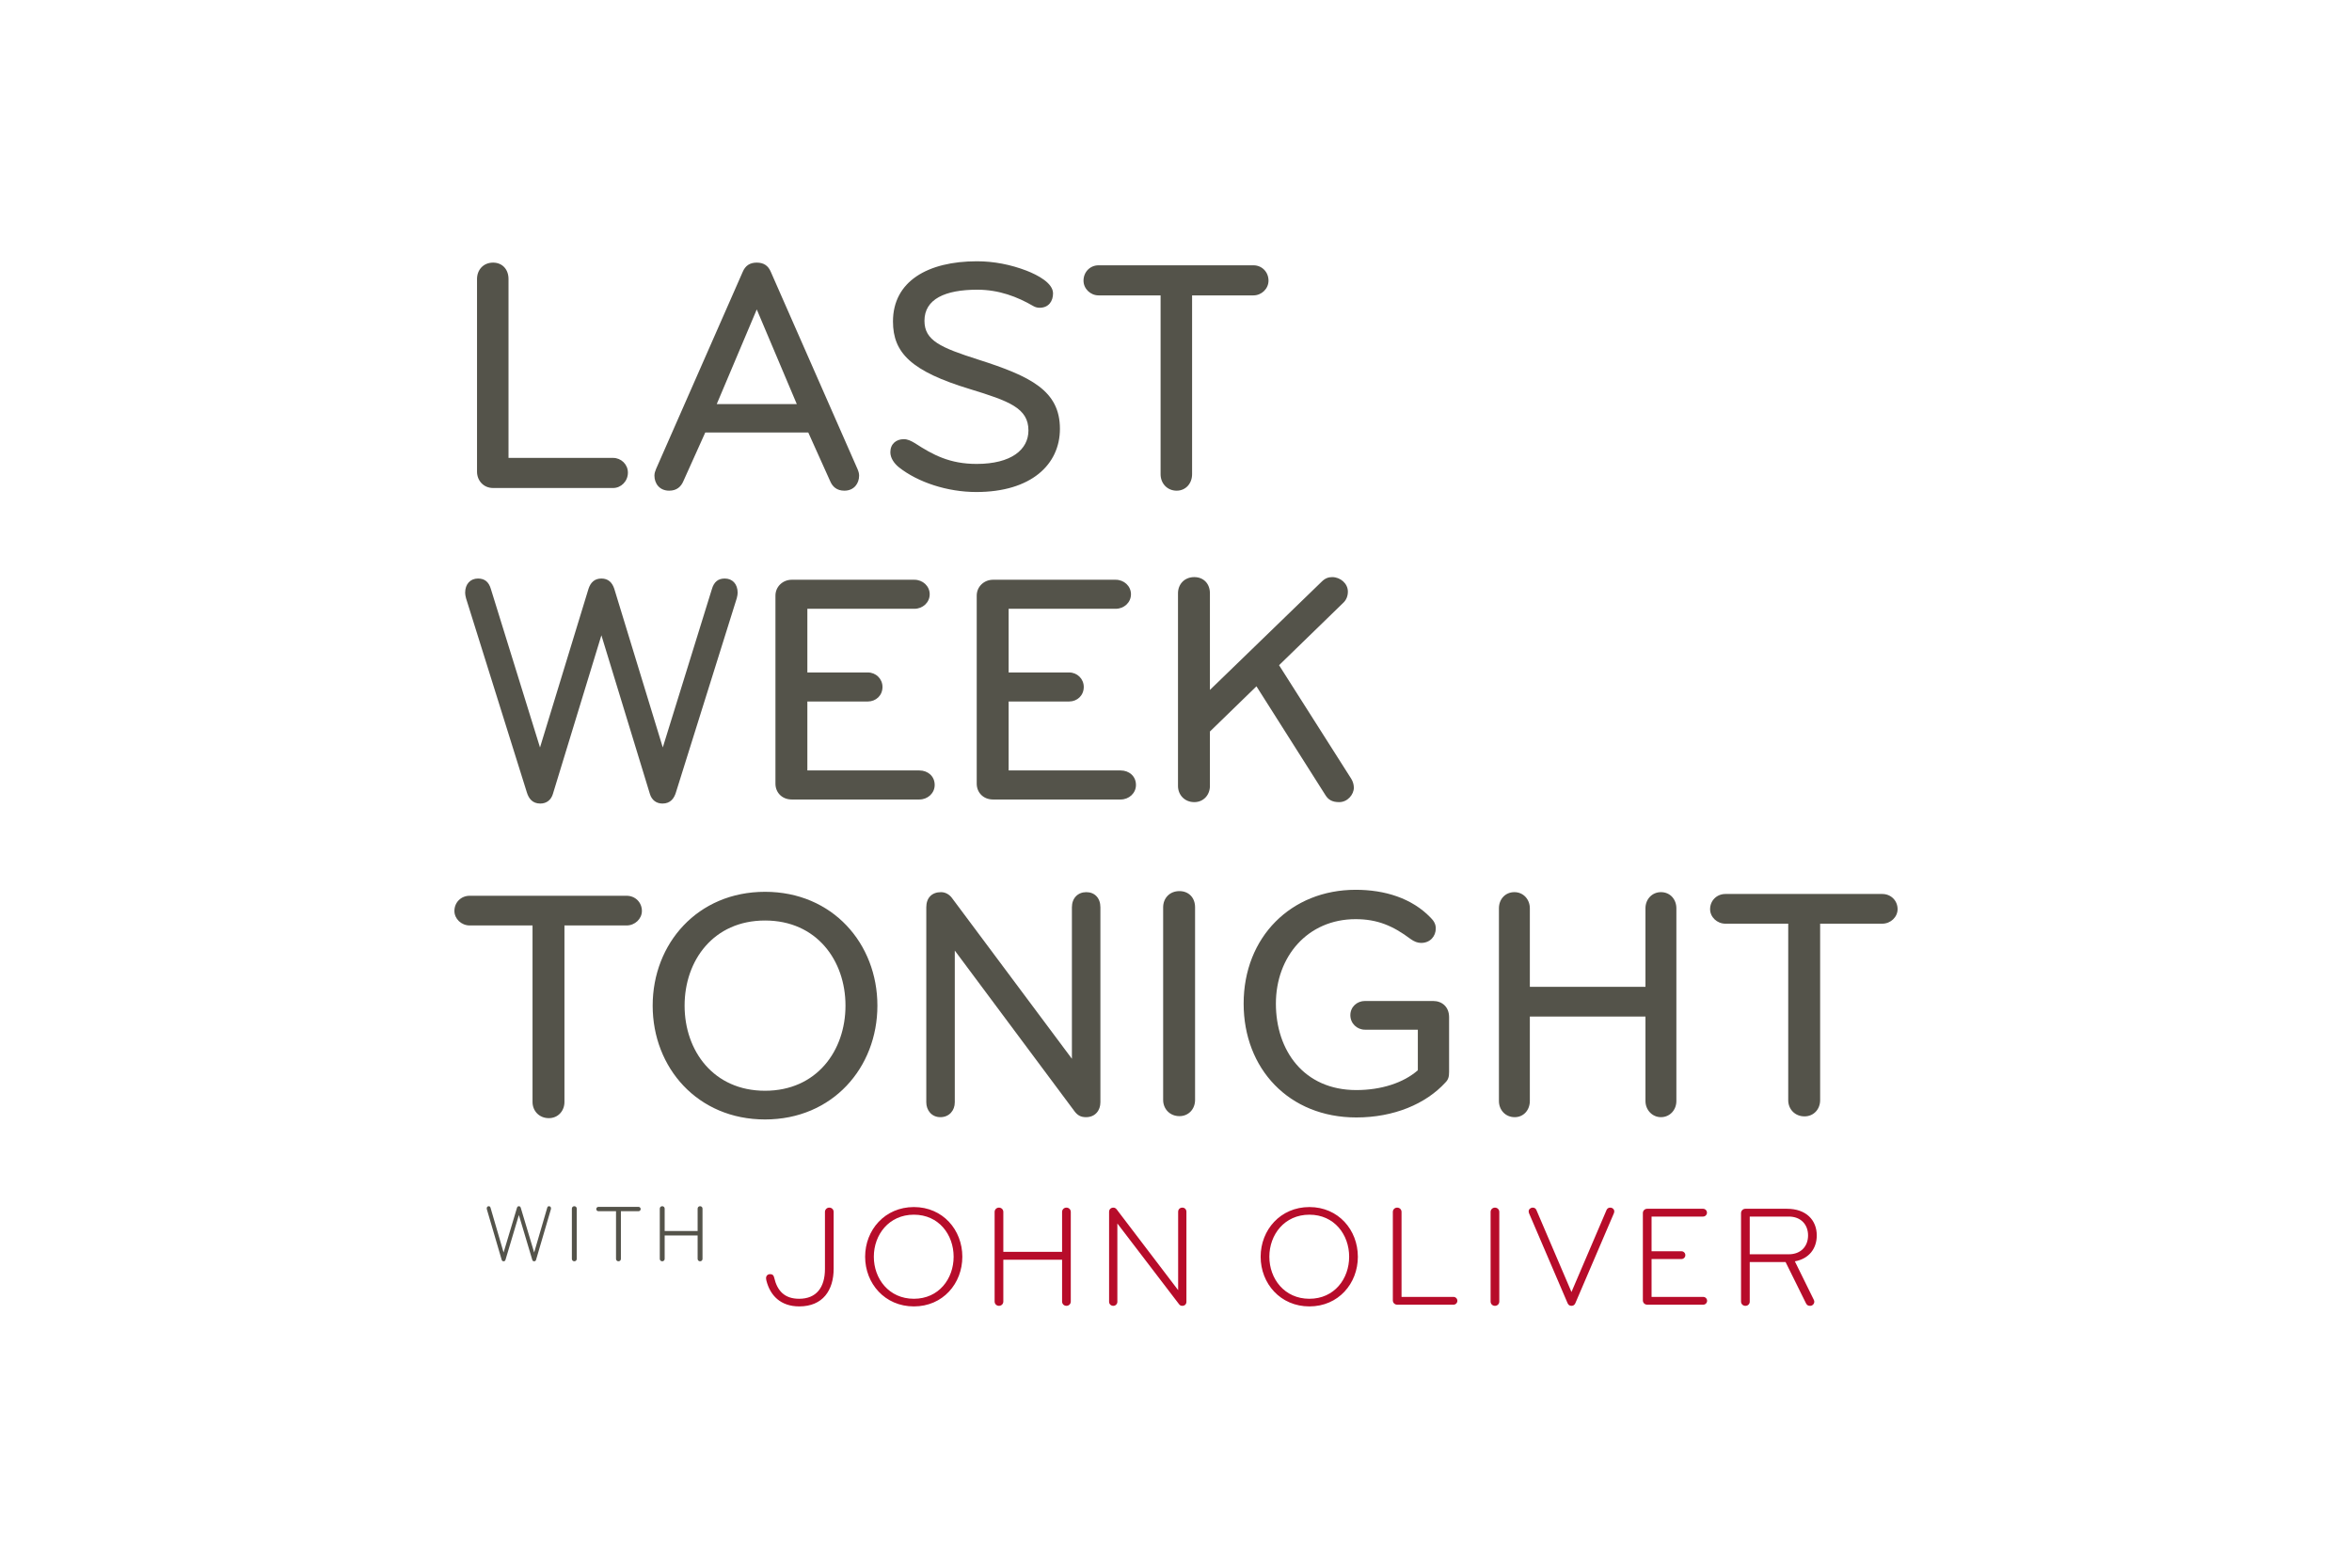 <?xml version="1.0" encoding="UTF-8"?>
<svg xmlns="http://www.w3.org/2000/svg" width="1200" height="800" viewBox="0 0 1200 800" fill="none">
  <path d="M251.576 249.028H312.827C316.841 249.028 320.358 245.615 320.358 241.182C320.358 236.912 316.841 233.67 312.824 233.67H259.445V142.376C259.445 137.427 256.262 134.013 251.576 134.013C246.556 134.013 243.377 137.771 243.377 142.376V240.666C243.377 245.274 246.722 249.028 251.576 249.028ZM393.3 138.793C391.965 135.551 389.624 134.013 386.11 134.013C382.597 134.013 380.252 135.551 378.914 138.793L334.731 239.303C334.231 240.498 333.893 241.523 333.893 242.714C333.893 246.64 336.404 250.395 341.427 250.395C345.272 250.395 347.448 248.347 348.62 245.615L359.833 220.701H412.381L423.591 245.615C424.763 248.347 426.939 250.395 430.787 250.395C435.807 250.395 438.321 246.64 438.321 242.714C438.321 241.52 437.983 240.494 437.483 239.303L393.3 138.793ZM406.523 206.196H365.691L386.104 157.906L406.523 206.196ZM540.778 218.825C540.778 199.372 525.886 192.035 499.109 183.501C479.865 177.359 471.663 173.776 471.663 163.707C471.663 152.616 482.21 147.837 498.609 147.837C509.653 147.837 519.025 151.419 527.224 156.199C528.19 156.759 529.287 157.054 530.403 157.052C535.092 157.052 537.265 153.639 537.265 149.715C537.265 144.423 529.4 140.328 523.71 138.109C515.677 135.039 507.143 133.332 498.44 133.332C473.338 133.332 455.601 143.57 455.601 164.048C455.601 180.088 464.973 189.475 494.761 198.519C514.842 204.661 524.714 208.244 524.714 219.678C524.714 229.403 516.011 236.743 498.274 236.743C484.551 236.743 476.017 232.136 466.811 226.162C464.804 224.968 463.132 224.114 461.122 224.114C457.274 224.114 454.26 226.503 454.26 230.773C454.26 233.67 456.104 236.399 458.612 238.45C468.318 246.128 483.379 251.079 498.105 251.079C526.052 251.079 540.778 237.084 540.778 218.825ZM647.197 143.229C647.197 138.79 643.852 135.383 639.501 135.383H560.51C556.161 135.383 552.814 138.79 552.814 143.229C552.814 147.324 556.327 150.738 560.51 150.738H592.139V242.032C592.139 246.64 595.487 250.395 600.341 250.395C605.027 250.395 608.206 246.64 608.206 242.032V150.738H639.498C643.683 150.738 647.197 147.324 647.197 143.229Z" fill="#54534A"></path>
  <path d="M476.88 400.575C476.88 396.029 473.316 393.166 469.077 393.166H411.918V357.977H442.787C446.857 357.977 450.249 354.944 450.249 350.568C450.249 346.36 446.857 343.159 442.787 343.159H411.918V310.668H466.529C470.771 310.668 474.335 307.47 474.335 303.259C474.335 299.051 470.771 295.85 466.532 295.85H403.947C399.367 295.85 395.635 299.389 395.635 303.934V399.903C395.635 404.451 399.026 407.986 403.947 407.986H469.077C473.316 407.986 476.88 404.785 476.88 400.575ZM579.572 400.575C579.572 396.029 576.008 393.166 571.769 393.166H514.61V357.977H545.48C549.55 357.977 552.941 354.944 552.941 350.568C552.941 346.36 549.55 343.159 545.48 343.159H514.61V310.668H569.225C573.467 310.668 577.027 307.47 577.027 303.259C577.027 299.051 573.464 295.85 569.225 295.85H506.642C502.059 295.85 498.327 299.389 498.327 303.934V399.903C498.327 404.451 501.722 407.986 506.642 407.986H571.769C576.008 407.986 579.572 404.785 579.572 400.575ZM617.303 401.081V373.3L641.048 350.23L676.159 405.626C677.685 408.152 679.723 409.331 683.283 409.331C687.522 409.331 690.745 405.457 690.745 401.922C690.713 400.312 690.244 398.741 689.388 397.377L652.583 339.458L685.146 307.804C686.844 306.288 687.691 304.269 687.691 301.912C687.691 297.701 683.79 294.503 679.72 294.503C677.853 294.503 676.156 295.006 674.293 296.86L617.306 352.084V302.753C617.306 297.87 614.08 294.5 609.334 294.5C604.245 294.5 601.019 298.207 601.019 302.753V401.081C601.019 405.626 604.414 409.331 609.334 409.331C614.08 409.331 617.306 405.626 617.306 401.078L617.303 401.081Z" fill="#54534A"></path>
  <path d="M313.403 300.45C312.334 297.249 310.349 295.23 306.835 295.23C303.322 295.23 301.333 297.249 300.264 300.45L275.516 381.432L250.461 300.616C249.392 296.911 247.254 295.227 243.89 295.227C239.92 295.227 237.322 298.09 237.322 302.466C237.322 303.142 237.475 304.32 237.782 305.33L268.792 404.33C269.711 407.362 271.543 410.057 275.669 410.057C278.876 410.057 281.171 408.203 282.083 405.174L306.835 324.186L331.584 405.174C332.5 408.206 334.791 410.057 338.001 410.057C342.128 410.057 343.96 407.362 344.875 404.33L375.889 305.33C376.195 304.32 376.348 303.142 376.348 302.466C376.348 298.09 373.75 295.227 369.777 295.227C366.417 295.227 364.275 296.911 363.209 300.616L338.155 381.432L313.403 300.45Z" fill="#54534A"></path>
  <path d="M327.501 464.859C327.501 460.483 324.109 457.113 319.698 457.113H239.641C235.234 457.113 231.842 460.483 231.842 464.859C231.842 468.901 235.405 472.268 239.644 472.268H271.698V562.347C271.698 566.892 275.093 570.596 280.013 570.596C284.759 570.596 287.985 566.892 287.985 562.344V472.268H319.698C323.94 472.268 327.501 468.901 327.501 464.859ZM447.652 513.181C447.652 481.527 424.757 455.094 390.324 455.094C355.894 455.094 332.996 481.527 332.996 513.181C332.996 544.835 355.894 571.268 390.327 571.268C424.757 571.268 447.652 544.835 447.652 513.181ZM431.371 513.181C431.371 536.251 416.617 556.62 390.327 556.62C364.037 556.62 349.283 536.248 349.283 513.181C349.283 490.114 364.037 469.742 390.327 469.742C416.617 469.742 431.371 490.114 431.371 513.181Z" fill="#54534A"></path>
  <path d="M609.729 561.32V462.991C609.729 458.108 606.509 454.739 601.757 454.739C596.668 454.739 593.445 458.446 593.445 462.991V561.32C593.445 565.865 596.837 569.572 601.757 569.572C606.509 569.572 609.729 565.865 609.729 561.32ZM739.33 547.009V519.059C739.33 513.839 735.766 510.806 731.186 510.806H696.416C692.346 510.806 688.954 513.839 688.954 518.049C688.954 522.257 692.346 525.458 696.416 525.458H723.384V546.165C716.091 552.564 704.728 556.268 692.008 556.268C665.209 556.268 650.964 536.065 650.964 512.154C650.964 488.246 667.075 469.052 691.667 469.052C702.693 469.052 710.664 472.419 719.654 479.156C721.521 480.5 723.218 481.175 725.081 481.175C729.661 481.175 732.543 477.808 732.543 473.766C732.543 471.578 731.527 469.893 729.998 468.38C720.333 458.277 706.425 454.066 691.667 454.066C658.763 454.066 634.512 478.146 634.512 512.154C634.512 545.324 657.578 570.244 692.008 570.244C711.17 570.244 727.457 563.339 737.46 552.395C738.992 550.882 739.33 549.363 739.33 547.009Z" fill="#54534A"></path>
  <path d="M968.159 463.953C968.159 459.577 964.767 456.207 960.359 456.207H880.302C875.895 456.207 872.5 459.577 872.5 463.953C872.5 467.995 876.064 471.362 880.302 471.362H912.36V561.441C912.36 565.986 915.751 569.69 920.669 569.69C925.42 569.69 928.64 565.986 928.64 561.438V471.362H960.359C964.598 471.362 968.159 467.995 968.159 463.953Z" fill="#54534A"></path>
  <path d="M561.429 562.52V463.013C561.429 458.299 558.553 455.27 554.239 455.27C549.926 455.27 546.89 458.302 546.89 463.013V540.297L485.858 458.467C484.58 456.617 482.504 455.27 480.106 455.27C475.474 455.27 472.598 458.13 472.598 463.013V562.52C472.598 566.561 475.314 570.097 479.787 570.097C484.261 570.097 487.137 566.73 487.137 562.52V485.073L548.328 567.237C549.766 569.09 551.364 570.1 554.08 570.1C558.872 570.1 561.429 566.565 561.429 562.523V562.52Z" fill="#54534A"></path>
  <path d="M855.295 561.847V463.518C855.295 458.973 852.172 455.266 847.408 455.266C842.969 455.266 839.521 458.804 839.521 463.518V503.59H780.534V463.518C780.534 458.973 777.248 455.266 772.647 455.266C768.045 455.266 764.76 458.804 764.76 463.518V561.847C764.76 566.392 768.045 570.099 772.809 570.099C777.411 570.099 780.53 566.392 780.53 561.847V518.739H839.521V561.843C839.521 566.389 842.972 570.096 847.408 570.096C852.01 570.096 855.295 566.389 855.295 561.843V561.847Z" fill="#54534A"></path>
  <path d="M294.261 642.409V616.769C294.264 616.605 294.233 616.443 294.171 616.291C294.109 616.139 294.017 616.001 293.901 615.885C293.784 615.769 293.646 615.679 293.493 615.618C293.341 615.557 293.178 615.528 293.014 615.532C292.85 615.528 292.687 615.558 292.535 615.619C292.383 615.68 292.245 615.771 292.129 615.886C292.013 616.002 291.921 616.14 291.859 616.291C291.798 616.443 291.767 616.606 291.77 616.769V642.409C291.768 642.572 291.798 642.735 291.86 642.886C291.922 643.038 292.014 643.175 292.13 643.29C292.246 643.405 292.384 643.496 292.536 643.557C292.688 643.618 292.85 643.647 293.014 643.644C293.178 643.647 293.34 643.618 293.493 643.558C293.645 643.497 293.783 643.407 293.9 643.291C294.016 643.176 294.108 643.039 294.17 642.887C294.232 642.735 294.263 642.573 294.261 642.409ZM316.787 642.409V618.089H325.759C325.905 618.089 326.05 618.06 326.185 618.004C326.32 617.948 326.442 617.866 326.546 617.763C326.649 617.659 326.731 617.537 326.787 617.402C326.843 617.267 326.872 617.122 326.872 616.976C326.872 616.83 326.843 616.685 326.787 616.55C326.731 616.415 326.649 616.292 326.546 616.189C326.442 616.086 326.32 616.004 326.185 615.948C326.05 615.892 325.905 615.863 325.759 615.863H305.327C305.181 615.863 305.036 615.892 304.901 615.948C304.766 616.004 304.644 616.086 304.54 616.189C304.437 616.292 304.355 616.415 304.299 616.55C304.243 616.685 304.214 616.83 304.214 616.976C304.214 617.122 304.243 617.267 304.299 617.402C304.355 617.537 304.437 617.659 304.54 617.763C304.644 617.866 304.766 617.948 304.901 618.004C305.036 618.06 305.181 618.089 305.327 618.089H314.296V642.409C314.294 642.572 314.324 642.735 314.386 642.886C314.448 643.038 314.54 643.175 314.656 643.29C314.772 643.405 314.91 643.496 315.062 643.557C315.214 643.618 315.376 643.647 315.54 643.644C315.704 643.647 315.866 643.618 316.019 643.558C316.171 643.497 316.309 643.407 316.426 643.291C316.542 643.176 316.634 643.039 316.696 642.887C316.758 642.735 316.789 642.573 316.787 642.409ZM336.625 642.409C336.623 642.573 336.653 642.735 336.716 642.887C336.778 643.039 336.87 643.176 336.986 643.291C337.102 643.407 337.241 643.497 337.393 643.558C337.545 643.618 337.708 643.647 337.872 643.644C338.035 643.647 338.198 643.618 338.35 643.557C338.502 643.496 338.64 643.405 338.756 643.29C338.872 643.175 338.964 643.038 339.026 642.886C339.087 642.735 339.118 642.572 339.116 642.409V630.455H355.934V642.409C355.932 642.573 355.963 642.735 356.025 642.887C356.087 643.039 356.179 643.176 356.295 643.291C356.412 643.407 356.55 643.497 356.702 643.558C356.855 643.618 357.017 643.647 357.181 643.644C357.345 643.647 357.507 643.618 357.659 643.557C357.811 643.496 357.949 643.405 358.065 643.29C358.181 643.175 358.273 643.038 358.335 642.886C358.397 642.735 358.428 642.572 358.425 642.409V616.769C358.428 616.606 358.397 616.443 358.336 616.291C358.274 616.14 358.182 616.002 358.066 615.886C357.95 615.771 357.812 615.68 357.66 615.619C357.508 615.558 357.345 615.528 357.181 615.532C357.017 615.528 356.854 615.557 356.702 615.618C356.549 615.679 356.411 615.769 356.294 615.885C356.178 616.001 356.086 616.139 356.024 616.291C355.962 616.443 355.931 616.605 355.934 616.769V628.186H339.116V616.769C339.119 616.606 339.088 616.443 339.026 616.291C338.965 616.14 338.873 616.002 338.757 615.886C338.641 615.771 338.503 615.68 338.351 615.619C338.199 615.558 338.036 615.528 337.872 615.532C337.708 615.528 337.545 615.557 337.392 615.618C337.24 615.679 337.101 615.769 336.985 615.885C336.868 616.001 336.776 616.139 336.715 616.291C336.653 616.443 336.622 616.605 336.625 616.769V642.409Z" fill="#54534A"></path>
  <path d="M265.711 616.397C265.568 615.863 265.243 615.531 264.733 615.531C264.223 615.531 263.898 615.863 263.751 616.397L256.934 639.154L250.294 616.397C250.147 615.863 249.894 615.531 249.35 615.531C248.806 615.531 248.334 615.944 248.334 616.644C248.334 616.769 248.371 616.975 248.406 617.141L255.952 642.862C256.099 643.315 256.352 643.643 256.934 643.643C257.478 643.643 257.765 643.356 257.912 642.862L264.733 620.026L271.554 642.862C271.698 643.356 271.988 643.643 272.532 643.643C273.114 643.643 273.367 643.315 273.511 642.862L281.057 617.141C281.096 616.978 281.12 616.812 281.129 616.644C281.129 615.944 280.66 615.531 280.116 615.531C279.569 615.531 279.316 615.863 279.172 616.397L272.532 639.154L265.711 616.397Z" fill="#54534A"></path>
  <path d="M407.717 662.774C400.315 662.774 396.539 658.732 394.985 651.97C394.763 650.87 394.172 650.207 392.984 650.207C391.728 650.207 390.84 650.942 390.84 652.339C390.84 652.558 390.915 653.074 390.987 653.367C392.912 661.154 398.317 666.665 407.792 666.665C419.859 666.665 425.335 658.363 425.335 647.416V618.463C425.335 617.212 424.372 616.259 423.116 616.259C422.824 616.252 422.533 616.304 422.262 616.412C421.99 616.52 421.743 616.682 421.536 616.888C421.328 617.094 421.164 617.339 421.054 617.61C420.944 617.88 420.889 618.17 420.893 618.463V647.562C420.893 656.969 416.526 662.774 407.717 662.774ZM490.988 641.317C490.988 627.65 481.069 615.965 466.261 615.965C451.459 615.965 441.394 627.65 441.394 641.317C441.394 654.984 451.459 666.669 466.264 666.669C481.069 666.669 490.988 654.984 490.988 641.317ZM486.545 641.317C486.545 652.558 478.996 662.774 466.264 662.774C453.532 662.774 445.832 652.558 445.832 641.317C445.832 630.072 453.532 619.86 466.264 619.86C478.996 619.86 486.545 630.072 486.545 641.317ZM507.462 664.168C507.462 665.418 508.421 666.372 509.681 666.372C510.938 666.372 511.9 665.418 511.9 664.168V642.858H541.879V664.168C541.879 665.418 542.842 666.372 544.098 666.372C545.358 666.372 546.318 665.418 546.318 664.168V618.466C546.318 617.215 545.358 616.259 544.098 616.259C543.806 616.252 543.516 616.305 543.245 616.413C542.974 616.522 542.728 616.683 542.52 616.889C542.313 617.095 542.15 617.34 542.039 617.61C541.929 617.881 541.875 618.171 541.879 618.463V638.819H511.9V618.463C511.9 617.212 510.938 616.259 509.681 616.259C509.389 616.252 509.099 616.305 508.828 616.413C508.557 616.522 508.31 616.683 508.103 616.889C507.896 617.095 507.732 617.34 507.622 617.61C507.512 617.881 507.457 618.171 507.462 618.463V664.168ZM605.315 664.315V618.394C605.315 617.218 604.502 616.262 603.242 616.262C601.982 616.262 601.095 617.143 601.095 618.394V658.366L569.785 617.218C569.416 616.703 568.822 616.262 568.081 616.262C566.749 616.262 565.862 617.143 565.862 618.394V664.318C565.862 665.421 566.749 666.375 568.009 666.375C568.28 666.376 568.549 666.324 568.8 666.221C569.051 666.118 569.279 665.967 569.472 665.776C569.664 665.585 569.817 665.358 569.922 665.108C570.027 664.857 570.081 664.589 570.082 664.318V624.346L601.467 665.421C601.911 666.009 602.354 666.375 603.167 666.375C604.574 666.375 605.315 665.418 605.315 664.315Z" fill="#B70C2A"></path>
  <path d="M692.783 641.317C692.783 627.65 682.865 615.965 668.06 615.965C653.258 615.965 643.189 627.65 643.189 641.317C643.189 654.987 653.255 666.669 668.06 666.669C682.865 666.669 692.787 654.987 692.787 641.317H692.783ZM688.345 641.317C688.345 652.561 680.792 662.774 668.06 662.774C655.331 662.774 647.631 652.561 647.631 641.317C647.631 630.076 655.331 619.863 668.06 619.863C680.792 619.863 688.345 630.076 688.345 641.317ZM715.069 661.817V618.466C715.069 617.215 714.109 616.262 712.849 616.262C712.557 616.255 712.267 616.308 711.996 616.416C711.725 616.525 711.478 616.687 711.271 616.892C711.064 617.098 710.901 617.343 710.79 617.614C710.68 617.884 710.626 618.174 710.63 618.466V663.583C710.63 664.834 711.593 665.787 712.849 665.787H741.571C742.097 665.787 742.602 665.578 742.975 665.206C743.347 664.833 743.556 664.329 743.556 663.802C743.556 663.276 743.347 662.771 742.975 662.398C742.602 662.026 742.097 661.817 741.571 661.817H715.069ZM764.95 664.171V618.466C764.95 617.215 763.988 616.262 762.731 616.262C762.439 616.255 762.149 616.308 761.878 616.416C761.607 616.525 761.36 616.687 761.153 616.892C760.946 617.098 760.782 617.343 760.672 617.614C760.562 617.884 760.507 618.174 760.511 618.466V664.171C760.511 665.421 761.471 666.375 762.731 666.375C763.988 666.375 764.95 665.421 764.95 664.171ZM801.775 666.375C802.881 666.375 803.4 665.787 803.769 664.981L823.385 619.2C823.521 618.874 823.597 618.525 823.607 618.172C823.607 617.068 822.647 616.262 821.534 616.262C821.142 616.244 820.755 616.348 820.424 616.558C820.093 616.768 819.834 617.075 819.683 617.437L801.771 659.322L783.86 617.434C783.708 617.073 783.45 616.766 783.119 616.557C782.788 616.347 782.4 616.244 782.009 616.262C780.899 616.262 779.936 617.068 779.936 618.172C779.936 618.466 780.008 618.834 780.155 619.203L799.774 664.981C800.143 665.787 800.662 666.375 801.775 666.375ZM842.635 642.495H857.883C858.41 642.495 858.915 642.286 859.287 641.914C859.659 641.542 859.868 641.037 859.868 640.51C859.868 639.984 859.659 639.479 859.287 639.107C858.915 638.734 858.41 638.525 857.883 638.525H842.635V620.816H868.915C869.441 620.816 869.946 620.607 870.318 620.235C870.691 619.863 870.9 619.358 870.9 618.831C870.9 618.305 870.691 617.8 870.318 617.428C869.946 617.056 869.441 616.846 868.915 616.846H840.415C840.123 616.84 839.833 616.893 839.561 617.001C839.29 617.11 839.043 617.272 838.836 617.478C838.629 617.684 838.465 617.93 838.355 618.2C838.245 618.471 838.191 618.761 838.196 619.053V663.583C838.196 664.834 839.155 665.787 840.415 665.787H868.987C869.513 665.787 870.018 665.578 870.39 665.206C870.763 664.833 870.972 664.329 870.972 663.802C870.972 663.276 870.763 662.771 870.39 662.398C870.018 662.026 869.513 661.817 868.987 661.817H842.635V642.495ZM926.921 630.444C926.921 622.654 921.519 616.846 911.747 616.846H890.503C889.917 616.846 889.354 617.078 888.938 617.492C888.522 617.906 888.287 618.467 888.284 619.053V664.171C888.284 665.421 889.243 666.375 890.503 666.375C890.797 666.388 891.09 666.34 891.364 666.234C891.638 666.128 891.888 665.967 892.096 665.76C892.305 665.552 892.468 665.304 892.576 665.031C892.684 664.757 892.734 664.465 892.723 664.171V644.039H911.01L921.444 665.127C921.888 665.934 922.407 666.378 923.517 666.378C924.777 666.378 925.664 665.346 925.664 664.243C925.645 663.882 925.543 663.53 925.367 663.214L915.746 643.671C922.998 642.348 926.921 637.131 926.921 630.444ZM922.482 630.444C922.482 636.028 918.778 640.069 912.635 640.069H892.723V620.816H912.635C918.778 620.816 922.482 624.858 922.482 630.444Z" fill="#B70C2A"></path>
</svg>
